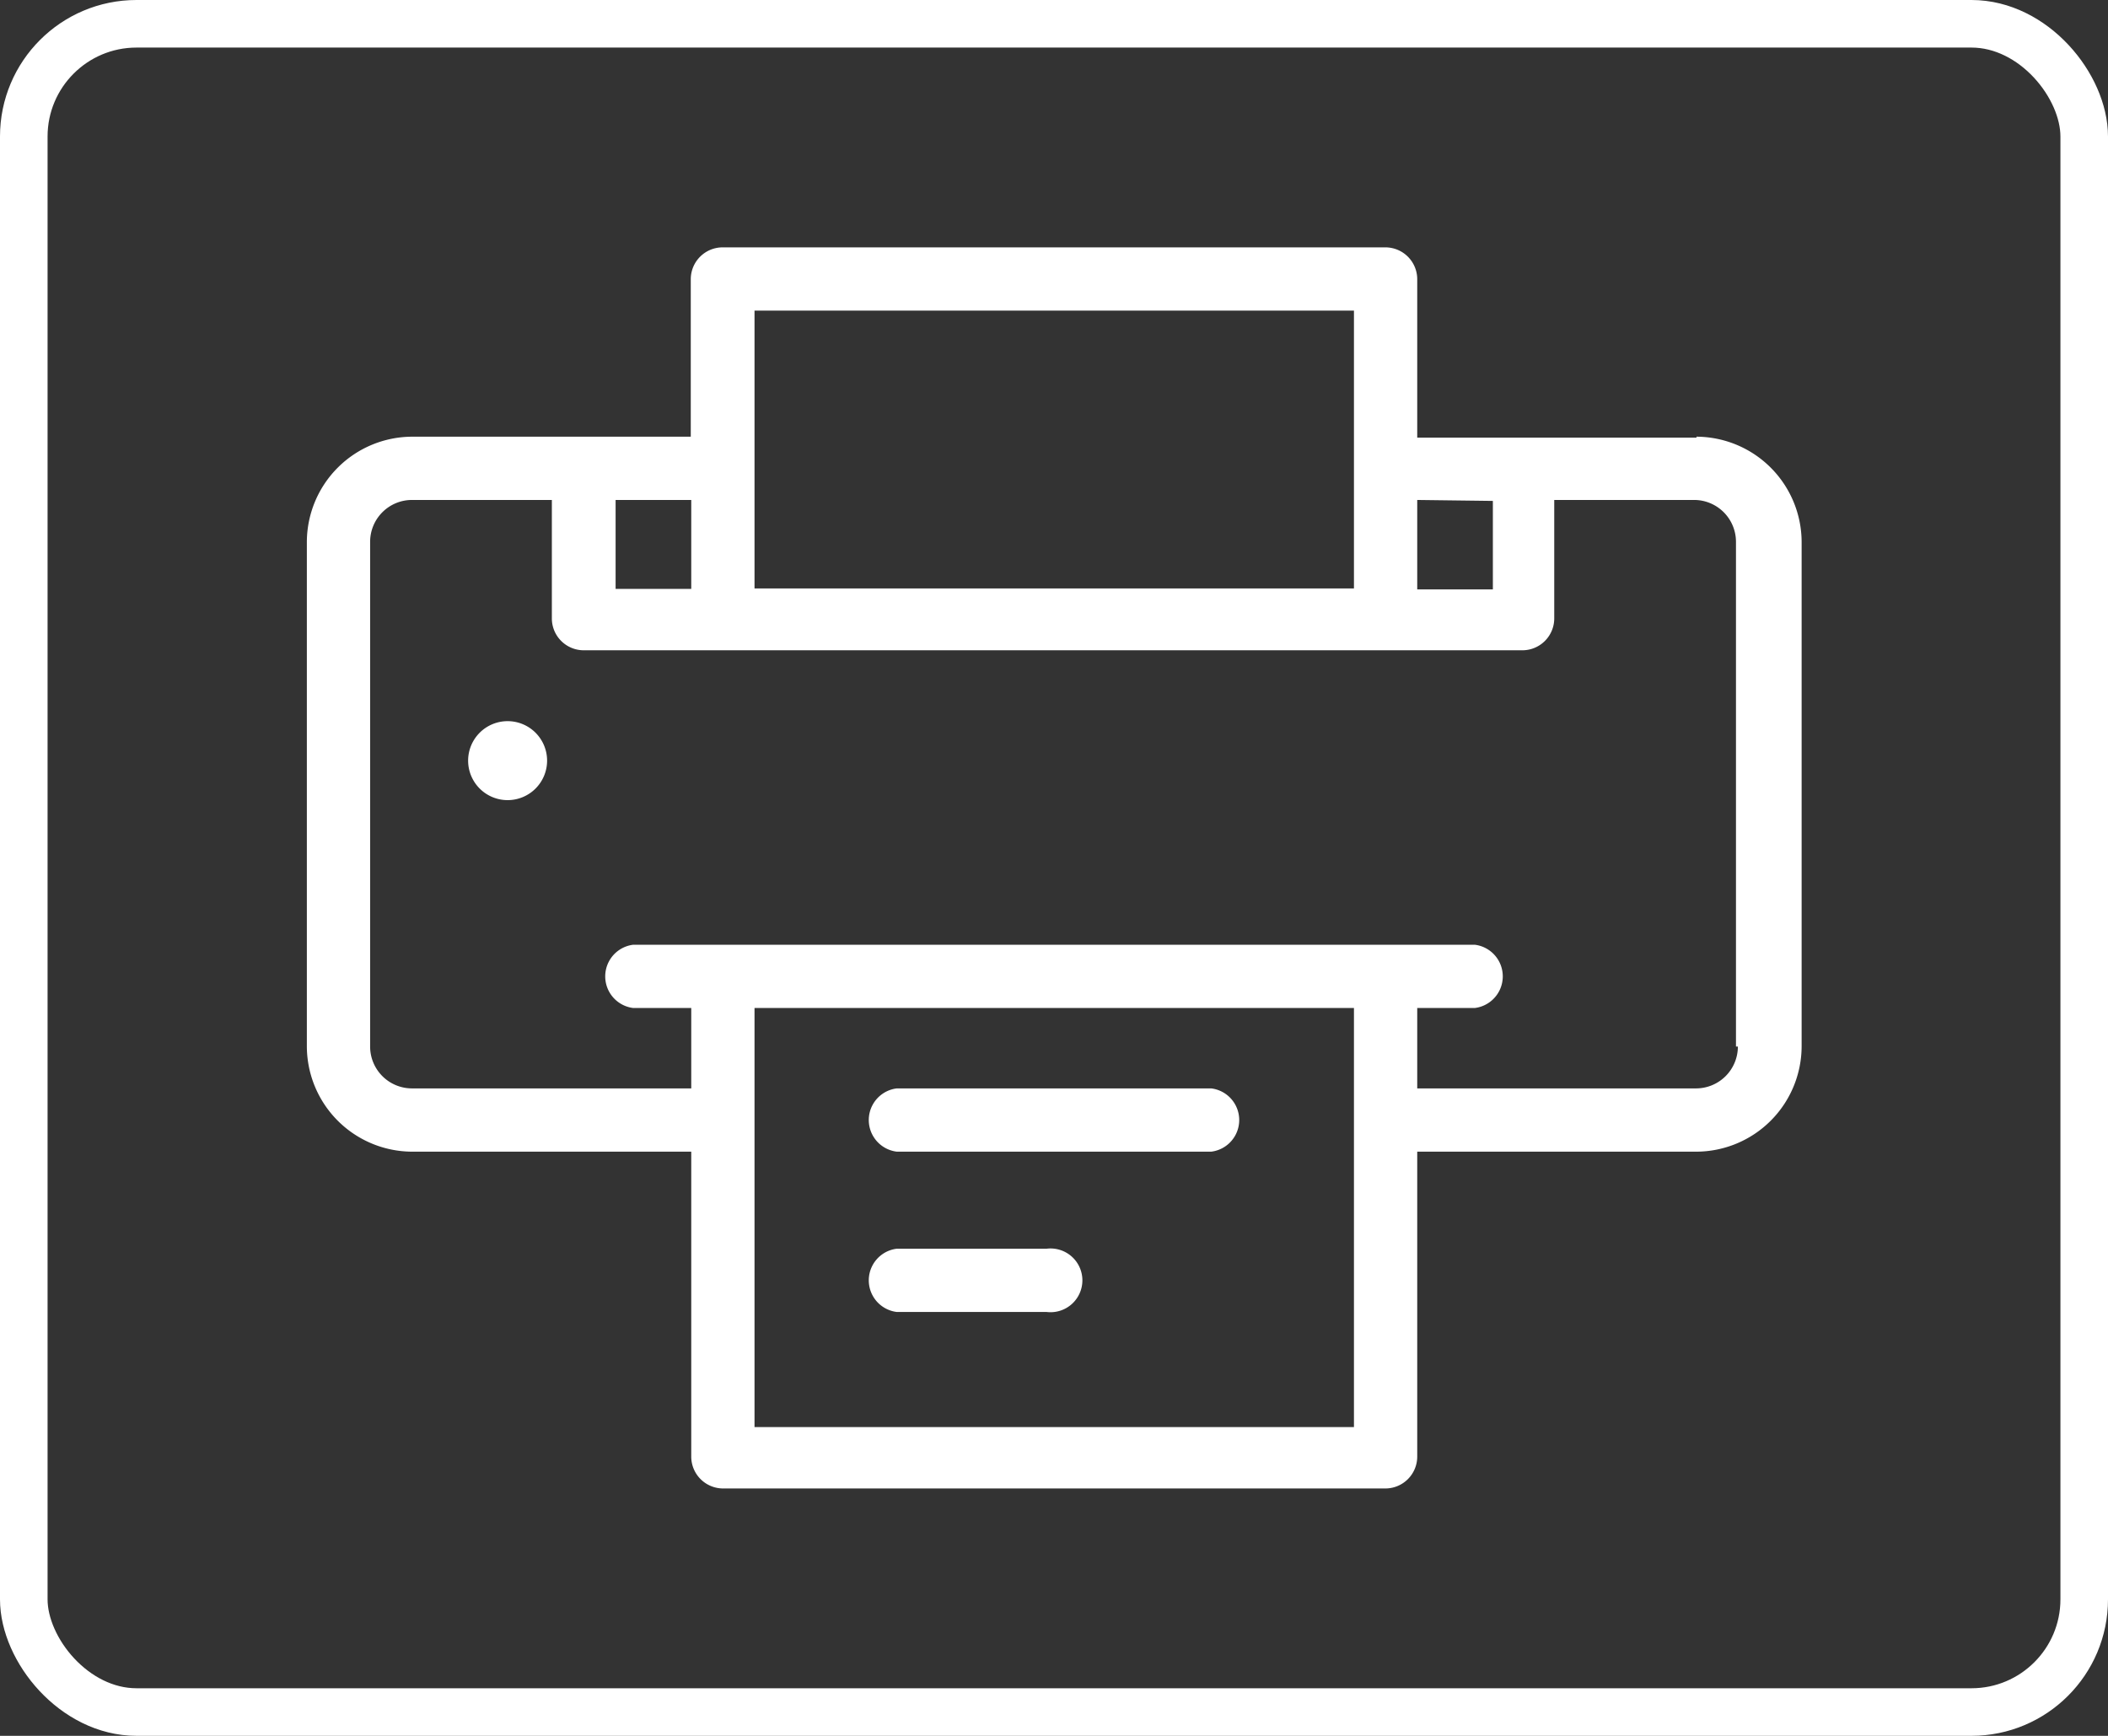 <svg xmlns="http://www.w3.org/2000/svg" viewBox="0 0 44.31 36.49"><rect x="0" y="0" width="44.31" height="36.49" fill="#333333" stroke="none"/><defs><style>.cls-1{fill:none;stroke:#fff;stroke-miterlimit:10;}.cls-2{fill:#fff;}</style></defs><title>Asset 2</title><g id="Layer_2" data-name="Layer 2"><g id="Layer_1-2" data-name="Layer 1"><rect class="cls-1" x="0.5" y="0.5" width="43.31" height="35.49" rx="2.37" ry="2.37"/><path class="cls-2" d="M36.53,22a.88.88,0,0,1-.88.88H29.79V21.19H31a.67.67,0,0,0,0-1.33H13.31a.67.67,0,0,0,0,1.33h1.22v1.69H8.66A.88.88,0,0,1,7.78,22V11.39a.88.88,0,0,1,.88-.88H11.6V13a.67.67,0,0,0,.67.67H32a.67.67,0,0,0,.67-.67V10.51h2.94a.88.88,0,0,1,.88.88V22Zm-8.08,8H15.86V21.19h12.6V30ZM14.53,12.38H12.94V10.51h1.59v1.86ZM28.46,6.53v5.84H15.86V6.53Zm2.92,4v1.86H29.79V10.51Zm4.28-1.33H29.79V5.87a.67.67,0,0,0-.67-.67H15.19a.67.67,0,0,0-.67.67V9.18H8.66a2.22,2.22,0,0,0-2.21,2.21V22a2.22,2.22,0,0,0,2.21,2.21h5.87v6.41a.67.67,0,0,0,.67.67H29.12a.67.67,0,0,0,.67-.67V24.21h5.87A2.22,2.22,0,0,0,37.87,22V11.39a2.22,2.22,0,0,0-2.21-2.21Z"/><path class="cls-2" d="M10.67,15.16a.83.83,0,1,1-.83.83.83.83,0,0,1,.83-.83Z"/><path class="cls-2" d="M18.85,27.58H22a.67.67,0,1,0,0-1.33H18.85a.67.67,0,0,0,0,1.33Z"/><path class="cls-2" d="M18.85,24.21h6.61a.67.67,0,0,0,0-1.33H18.85a.67.67,0,0,0,0,1.33Z"/></g></g></svg>